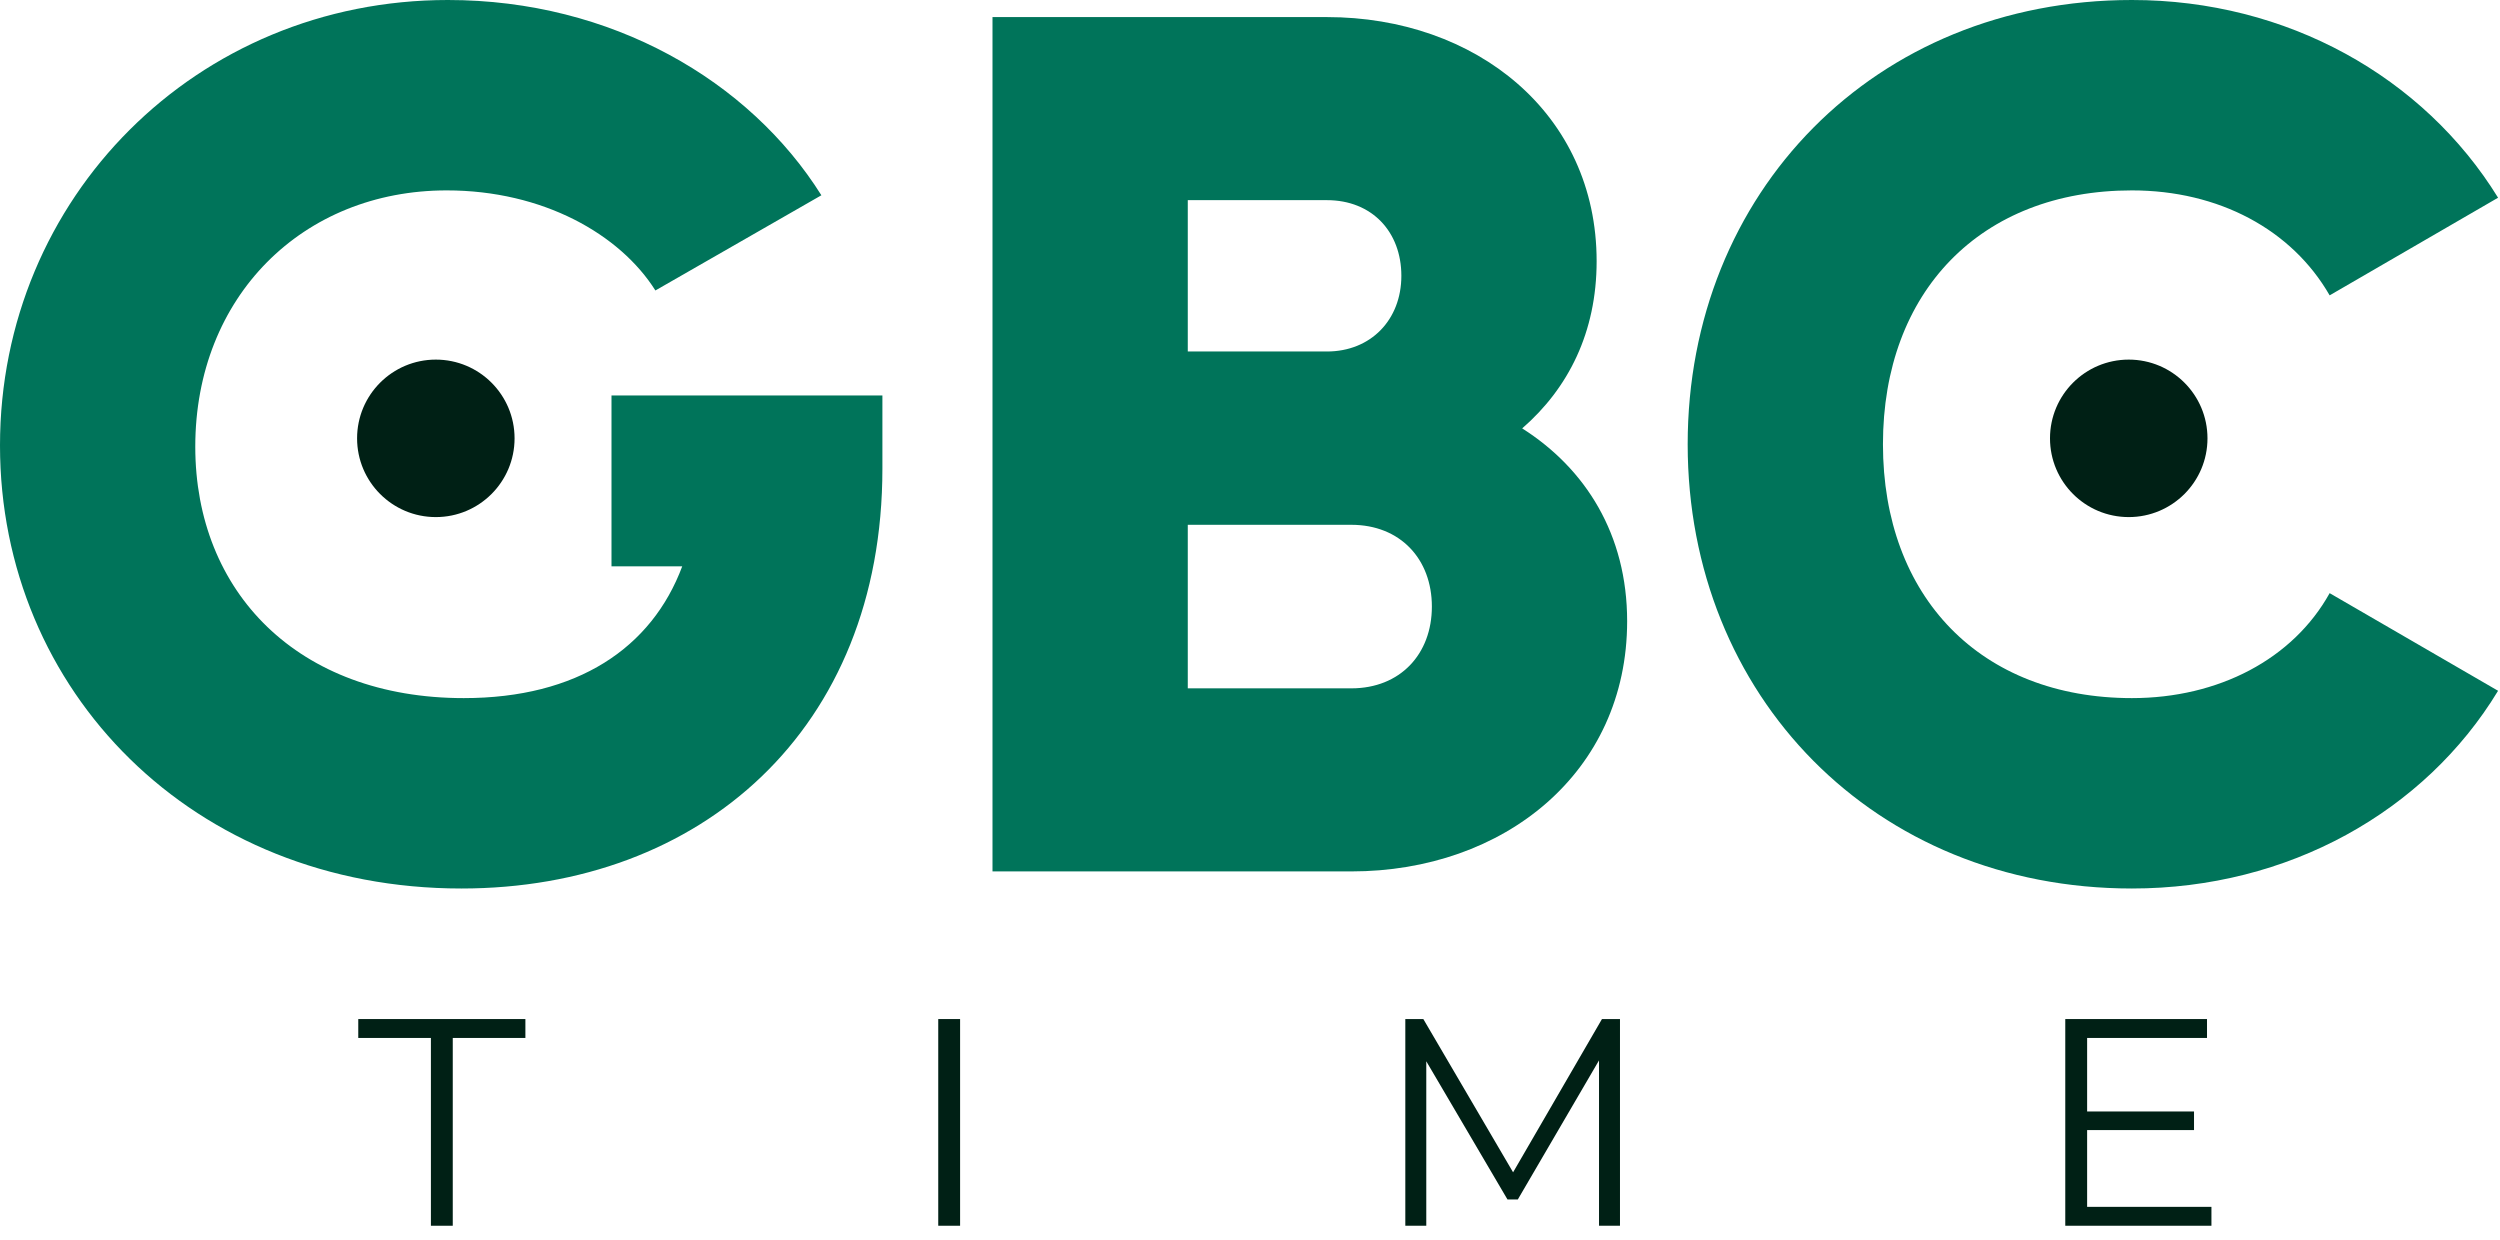 <svg width="127" height="63" viewBox="0 0 127 63" fill="none" xmlns="http://www.w3.org/2000/svg">
<path d="M21.89 52.728H18.2V51.768H26.69V52.728H23V62.268H21.89V52.728Z" fill="#002015"/>
<path d="M47.663 51.768H48.773V62.268H47.663V51.768Z" fill="#002015"/>
<path d="M82.295 51.768V62.268H81.23V53.868L77.105 60.933H76.58L72.455 53.913V62.268H71.39V51.768H72.305L76.865 59.553L81.38 51.768H82.295Z" fill="#002015"/>
<path d="M112.341 61.308V62.268H104.916V51.768H112.116V52.728H106.026V56.463H111.456V57.408H106.026V61.308H112.341Z" fill="#002015"/>
<path d="M44.826 20.088H31.064V28.768H34.658C33.108 32.922 29.326 35.464 23.56 35.464C15.128 35.464 9.92 30.07 9.92 22.692C9.92 15.066 15.376 9.672 22.692 9.672C27.59 9.672 31.496 11.904 33.294 14.756L41.726 9.92C38.068 4.092 31.062 0 22.754 0C9.982 0 0 10.044 0 22.63C0 35.092 9.796 45.136 23.436 45.136C35.588 45.136 44.826 37.076 44.826 23.808V20.088Z" fill="#00745A"/>
<path d="M77.327 21.762C79.683 19.716 81.109 16.864 81.109 13.268C81.109 5.766 74.971 0.868 67.407 0.868H50.419V44.268H68.647C76.397 44.268 82.659 39.246 82.659 31.558C82.659 27.156 80.551 23.808 77.327 21.762ZM67.407 10.168C69.701 10.168 71.189 11.78 71.189 14.012C71.189 16.244 69.639 17.856 67.407 17.856H60.339V10.168H67.407ZM68.647 34.968H60.339V26.66H68.647C71.127 26.66 72.739 28.396 72.739 30.814C72.739 33.232 71.127 34.968 68.647 34.968Z" fill="#00745A"/>
<path d="M108.302 45.136C116.238 45.136 123.182 41.23 126.902 35.092L118.346 30.132C116.486 33.48 112.704 35.464 108.302 35.464C100.614 35.464 95.654 30.318 95.654 22.568C95.654 14.818 100.614 9.672 108.302 9.672C112.704 9.672 116.424 11.656 118.346 15.004L126.902 10.044C123.12 3.906 116.176 0 108.302 0C95.22 0 85.734 9.796 85.734 22.568C85.734 35.34 95.22 45.136 108.302 45.136Z" fill="#00745A"/>
<circle cx="22.14" cy="22.268" r="4" fill="#002015"/>
<circle cx="108.14" cy="22.268" r="4" fill="#002015"/>
</svg>
